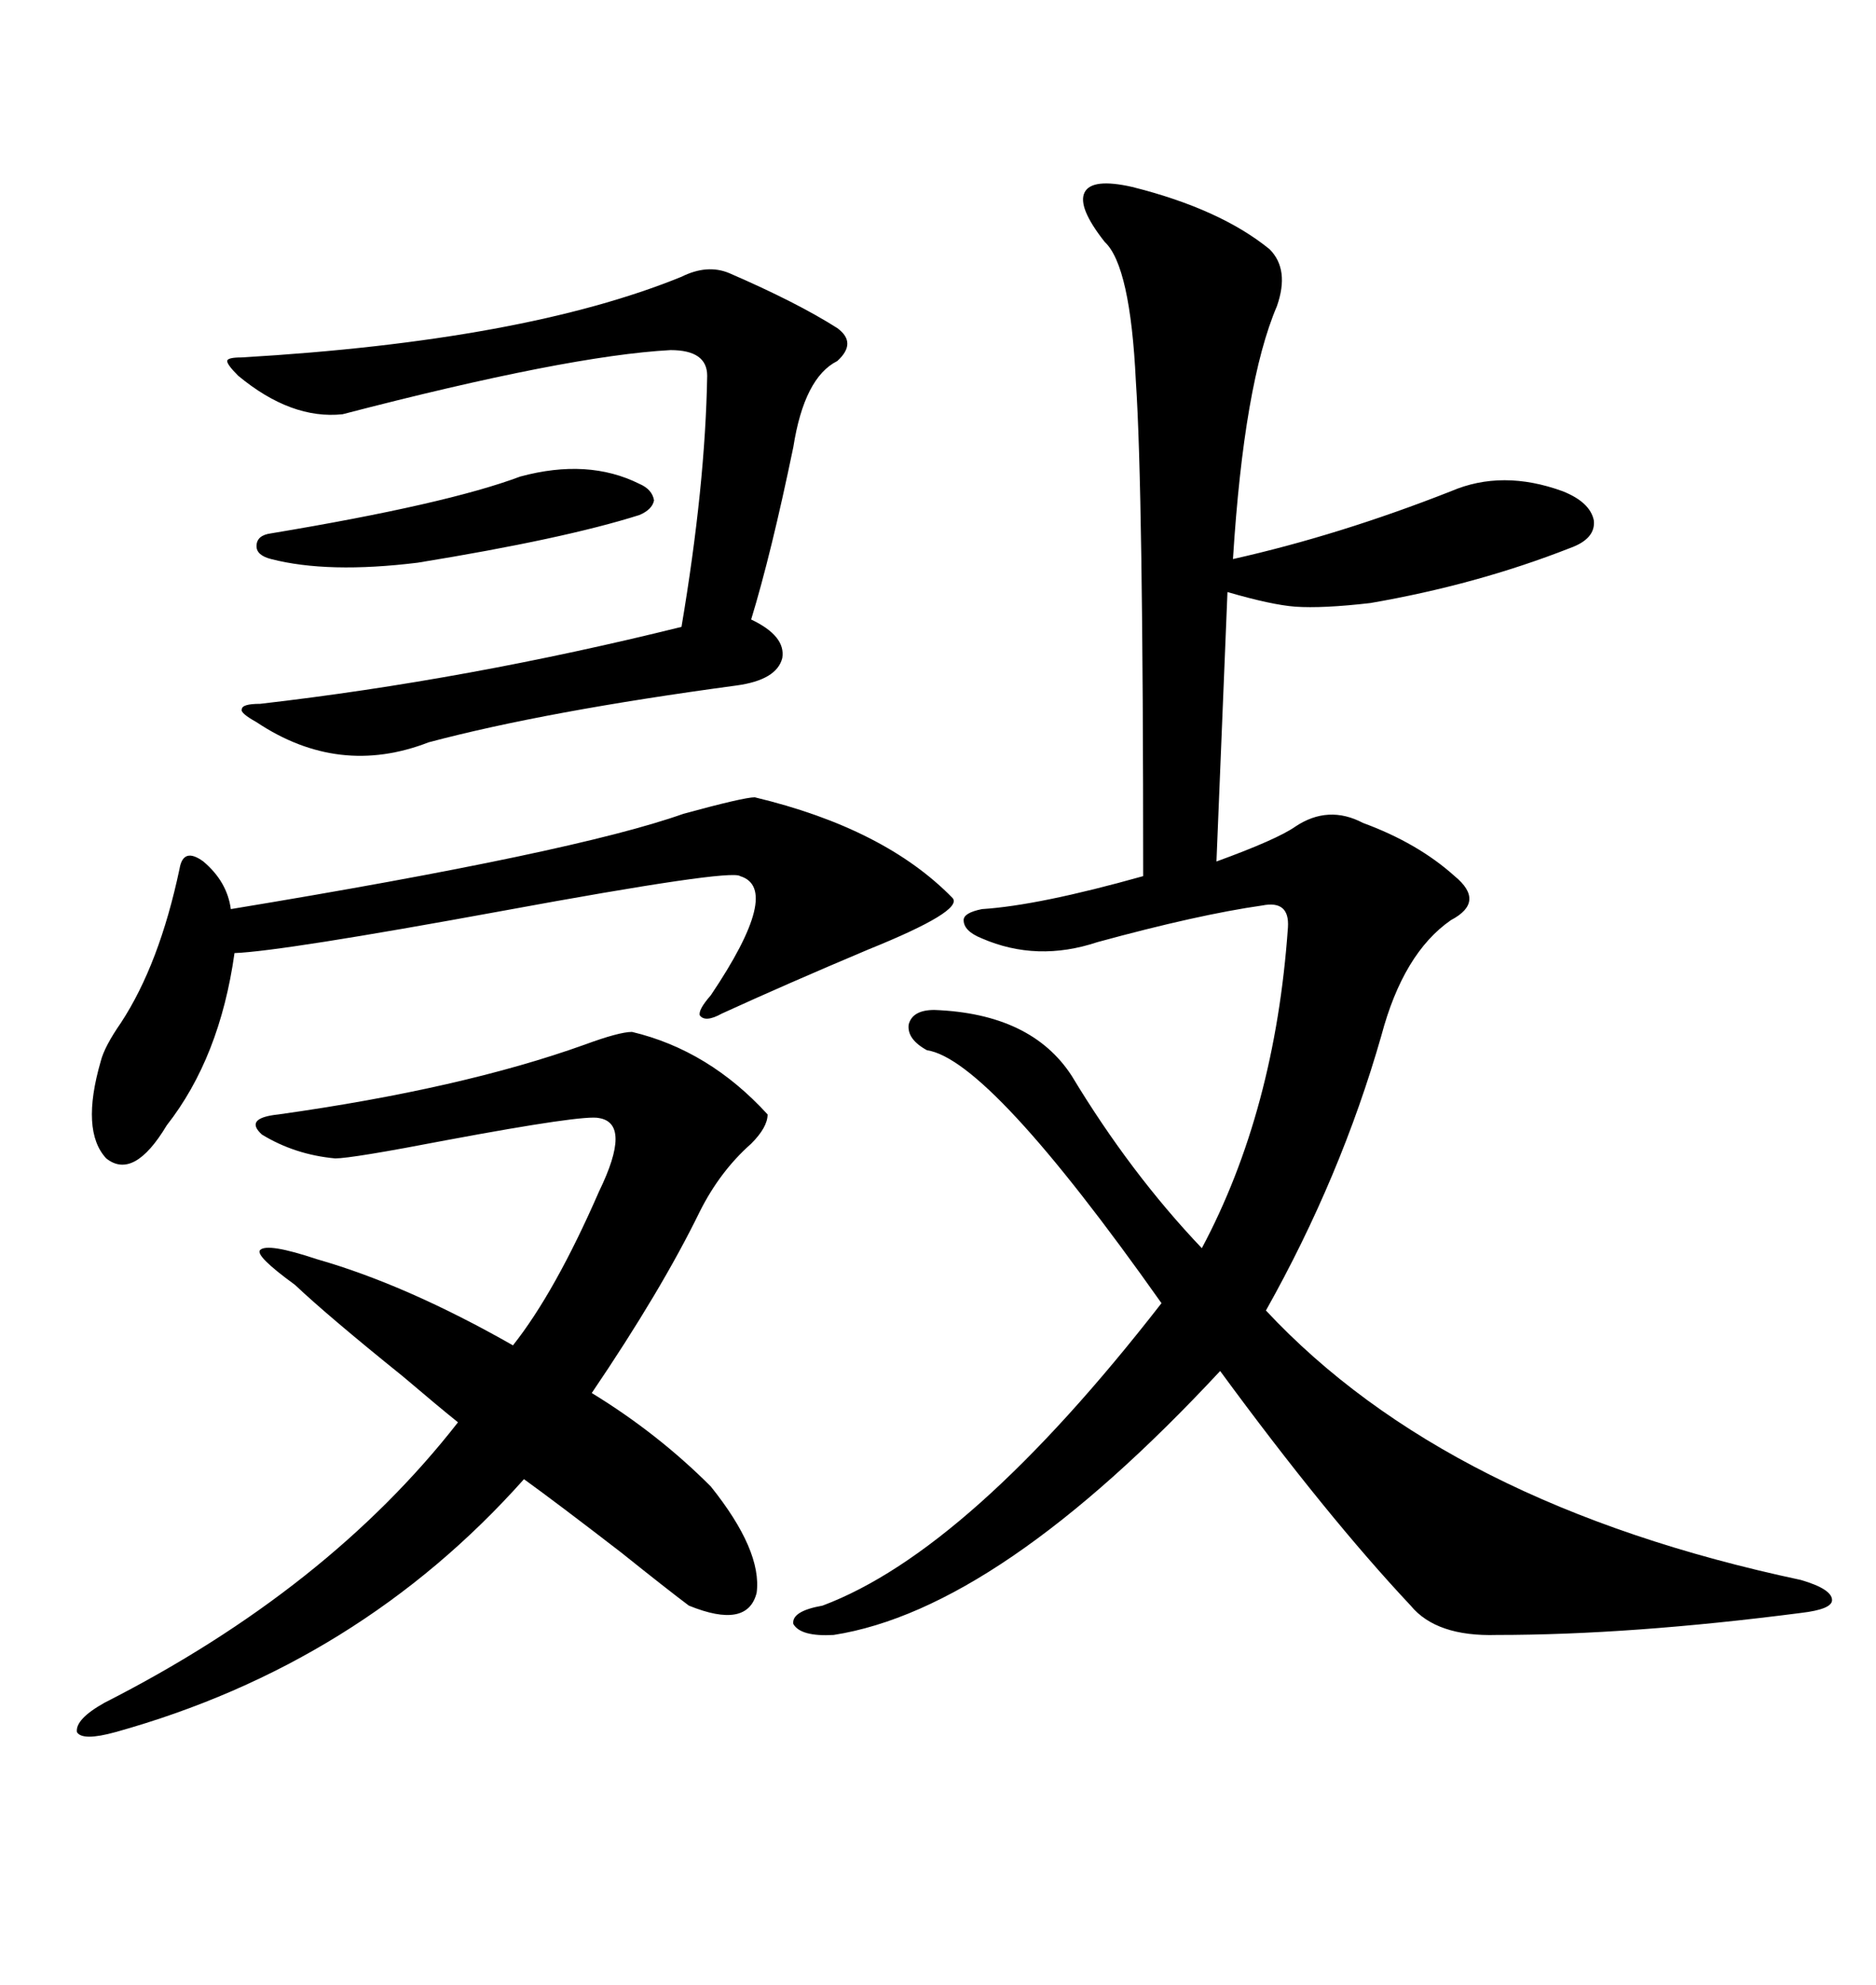 <svg xmlns="http://www.w3.org/2000/svg" xmlns:xlink="http://www.w3.org/1999/xlink" width="300" height="317.285"><path d="M181.05 29.88L181.05 29.88Q195.12 33.40 203.03 39.84L203.03 39.84Q206.25 43.07 204.20 48.93L204.20 48.93Q198.93 61.23 197.17 89.36L197.17 89.36Q214.16 85.55 232.03 78.52L232.03 78.52Q240.23 75 249.90 78.52L249.90 78.52Q254.30 80.27 254.88 83.20L254.88 83.20Q255.18 86.13 251.07 87.60L251.07 87.60Q236.13 93.46 219.14 96.39L219.14 96.39Q211.52 97.27 207.13 96.97L207.13 96.97Q203.32 96.68 196.29 94.63L196.29 94.63Q195.41 116.02 194.53 137.70L194.53 137.70Q204.20 134.18 207.13 132.13L207.13 132.13Q212.40 128.61 217.97 131.54L217.97 131.54Q226.76 134.77 232.62 140.04L232.62 140.04Q237.60 144.14 232.03 147.07L232.03 147.07Q224.41 152.34 220.90 165.53L220.90 165.53Q214.45 188.09 202.44 209.47L202.44 209.47Q231.45 240.53 287.99 252.54L287.99 252.54Q292.97 254.00 292.97 255.76L292.97 255.76Q292.97 257.23 287.99 257.81L287.99 257.81Q260.74 261.33 239.36 261.33L239.36 261.33Q229.69 261.62 225.59 256.64L225.59 256.64Q212.11 242.29 195.12 219.14L195.12 219.14Q159.67 257.23 133.30 261.33L133.30 261.33Q128.03 261.62 126.86 259.57L126.86 259.57Q126.56 257.52 131.54 256.64L131.54 256.64Q154.98 247.85 185.74 208.30L185.74 208.30Q158.20 169.34 148.24 167.87L148.24 167.87Q145.02 166.11 145.31 163.77L145.31 163.77Q145.90 161.43 149.41 161.43L149.41 161.43Q164.94 162.01 171.39 171.97L171.39 171.97Q180.76 187.50 192.19 199.51L192.19 199.51Q203.91 177.54 205.96 148.24L205.96 148.24Q206.25 143.85 201.86 144.73L201.86 144.73Q191.60 146.19 175.49 150.59L175.49 150.59Q165.82 153.81 157.03 150L157.03 150Q154.10 148.83 154.10 147.07L154.10 147.07Q154.10 145.90 157.03 145.31L157.03 145.31Q166.11 144.73 182.81 140.04L182.81 140.04Q182.81 78.22 181.64 60.94L181.64 60.94Q180.76 42.48 176.66 38.67L176.66 38.67Q172.27 33.11 173.44 30.76L173.44 30.76Q174.61 28.42 181.05 29.88ZM113.67 237.60L113.67 237.60Q121.88 247.85 121.00 254.59L121.00 254.59Q119.53 260.45 110.16 256.64L110.16 256.64Q106.64 254.00 99.32 248.14L99.32 248.14Q89.06 240.23 83.79 236.43L83.79 236.43Q57.42 266.02 18.46 276.86L18.46 276.86Q13.18 278.32 12.30 276.86L12.30 276.86Q12.01 274.80 16.70 272.17L16.70 272.17Q52.44 254.00 73.24 227.34L73.24 227.34Q70.31 225 64.45 220.02L64.45 220.02Q52.44 210.35 47.17 205.37L47.17 205.37Q40.72 200.68 41.60 199.80L41.60 199.80Q42.77 198.63 50.68 201.27L50.68 201.27Q65.04 205.37 82.03 215.04L82.03 215.04Q88.77 206.54 95.80 190.43L95.80 190.43Q101.07 179.59 95.80 178.71L95.80 178.71Q93.46 178.13 71.48 182.23L71.48 182.23Q56.25 185.16 53.61 185.16L53.61 185.16Q47.17 184.57 41.89 181.35L41.89 181.35Q38.96 178.71 44.53 178.13L44.53 178.13Q73.83 174.02 93.46 166.99L93.46 166.99Q99.02 164.94 101.07 164.94L101.07 164.94Q113.38 167.87 122.75 178.13L122.75 178.13Q122.75 180.18 120.12 182.81L120.12 182.81Q115.14 187.21 111.91 193.65L111.91 193.65Q105.76 206.25 94.63 222.66L94.63 222.66Q105.18 229.10 113.67 237.60ZM38.09 60.06L38.09 60.06Q36.33 58.30 36.33 57.71L36.33 57.71Q36.33 57.13 38.67 57.13L38.67 57.13Q83.79 54.49 108.98 44.24L108.98 44.24Q113.09 42.19 116.60 43.65L116.60 43.65Q127.44 48.34 133.89 52.44L133.89 52.44Q137.11 54.79 133.89 57.71L133.89 57.71Q128.61 60.35 126.86 71.48L126.86 71.48Q123.34 88.48 120.12 99.02L120.12 99.02Q125.68 101.66 125.10 105.18L125.10 105.18Q124.22 108.69 117.77 109.57L117.77 109.57Q87.30 113.67 68.55 118.65L68.55 118.65Q54.20 124.22 41.02 115.43L41.02 115.43Q38.38 113.96 38.67 113.38L38.67 113.38Q38.67 112.50 41.60 112.50L41.60 112.50Q74.71 108.69 108.98 100.20L108.98 100.20Q112.79 77.64 113.09 60.06L113.09 60.06Q113.09 55.96 107.23 55.96L107.23 55.96Q90.82 56.84 54.79 66.21L54.79 66.21Q46.58 67.09 38.09 60.06ZM152.34 143.55L152.34 143.55Q154.10 145.61 138.87 151.76L138.87 151.76Q125.68 157.32 115.43 162.01L115.43 162.01Q112.79 163.48 111.91 162.30L111.91 162.30Q111.62 161.43 113.67 159.08L113.67 159.08Q125.10 142.09 118.36 140.04L118.36 140.04Q116.89 138.87 80.27 145.61L80.27 145.61Q45.12 152.05 37.50 152.34L37.50 152.34Q35.16 169.04 26.66 179.88L26.66 179.88Q21.39 188.67 16.99 185.16L16.99 185.16Q12.89 180.76 16.11 169.63L16.11 169.63Q16.70 167.29 19.34 163.48L19.34 163.48Q25.49 154.10 28.71 138.87L28.71 138.87Q29.30 135.35 32.52 137.70L32.52 137.70Q36.33 140.92 36.91 145.31L36.91 145.31Q91.99 136.23 109.28 130.08L109.28 130.08Q118.95 127.44 120.70 127.44L120.70 127.44Q141.50 132.42 152.34 143.55ZM83.20 76.17L83.20 76.17Q94.04 73.24 102.25 77.34L102.25 77.34Q104.30 78.22 104.59 79.98L104.59 79.98Q104.30 81.45 102.25 82.32L102.25 82.32Q90.23 86.13 66.80 89.94L66.80 89.94Q52.44 91.70 43.36 89.36L43.36 89.36Q41.02 88.77 41.02 87.30L41.02 87.30Q41.02 85.55 43.36 85.25L43.36 85.25Q71.48 80.57 83.20 76.17Z"/></svg>